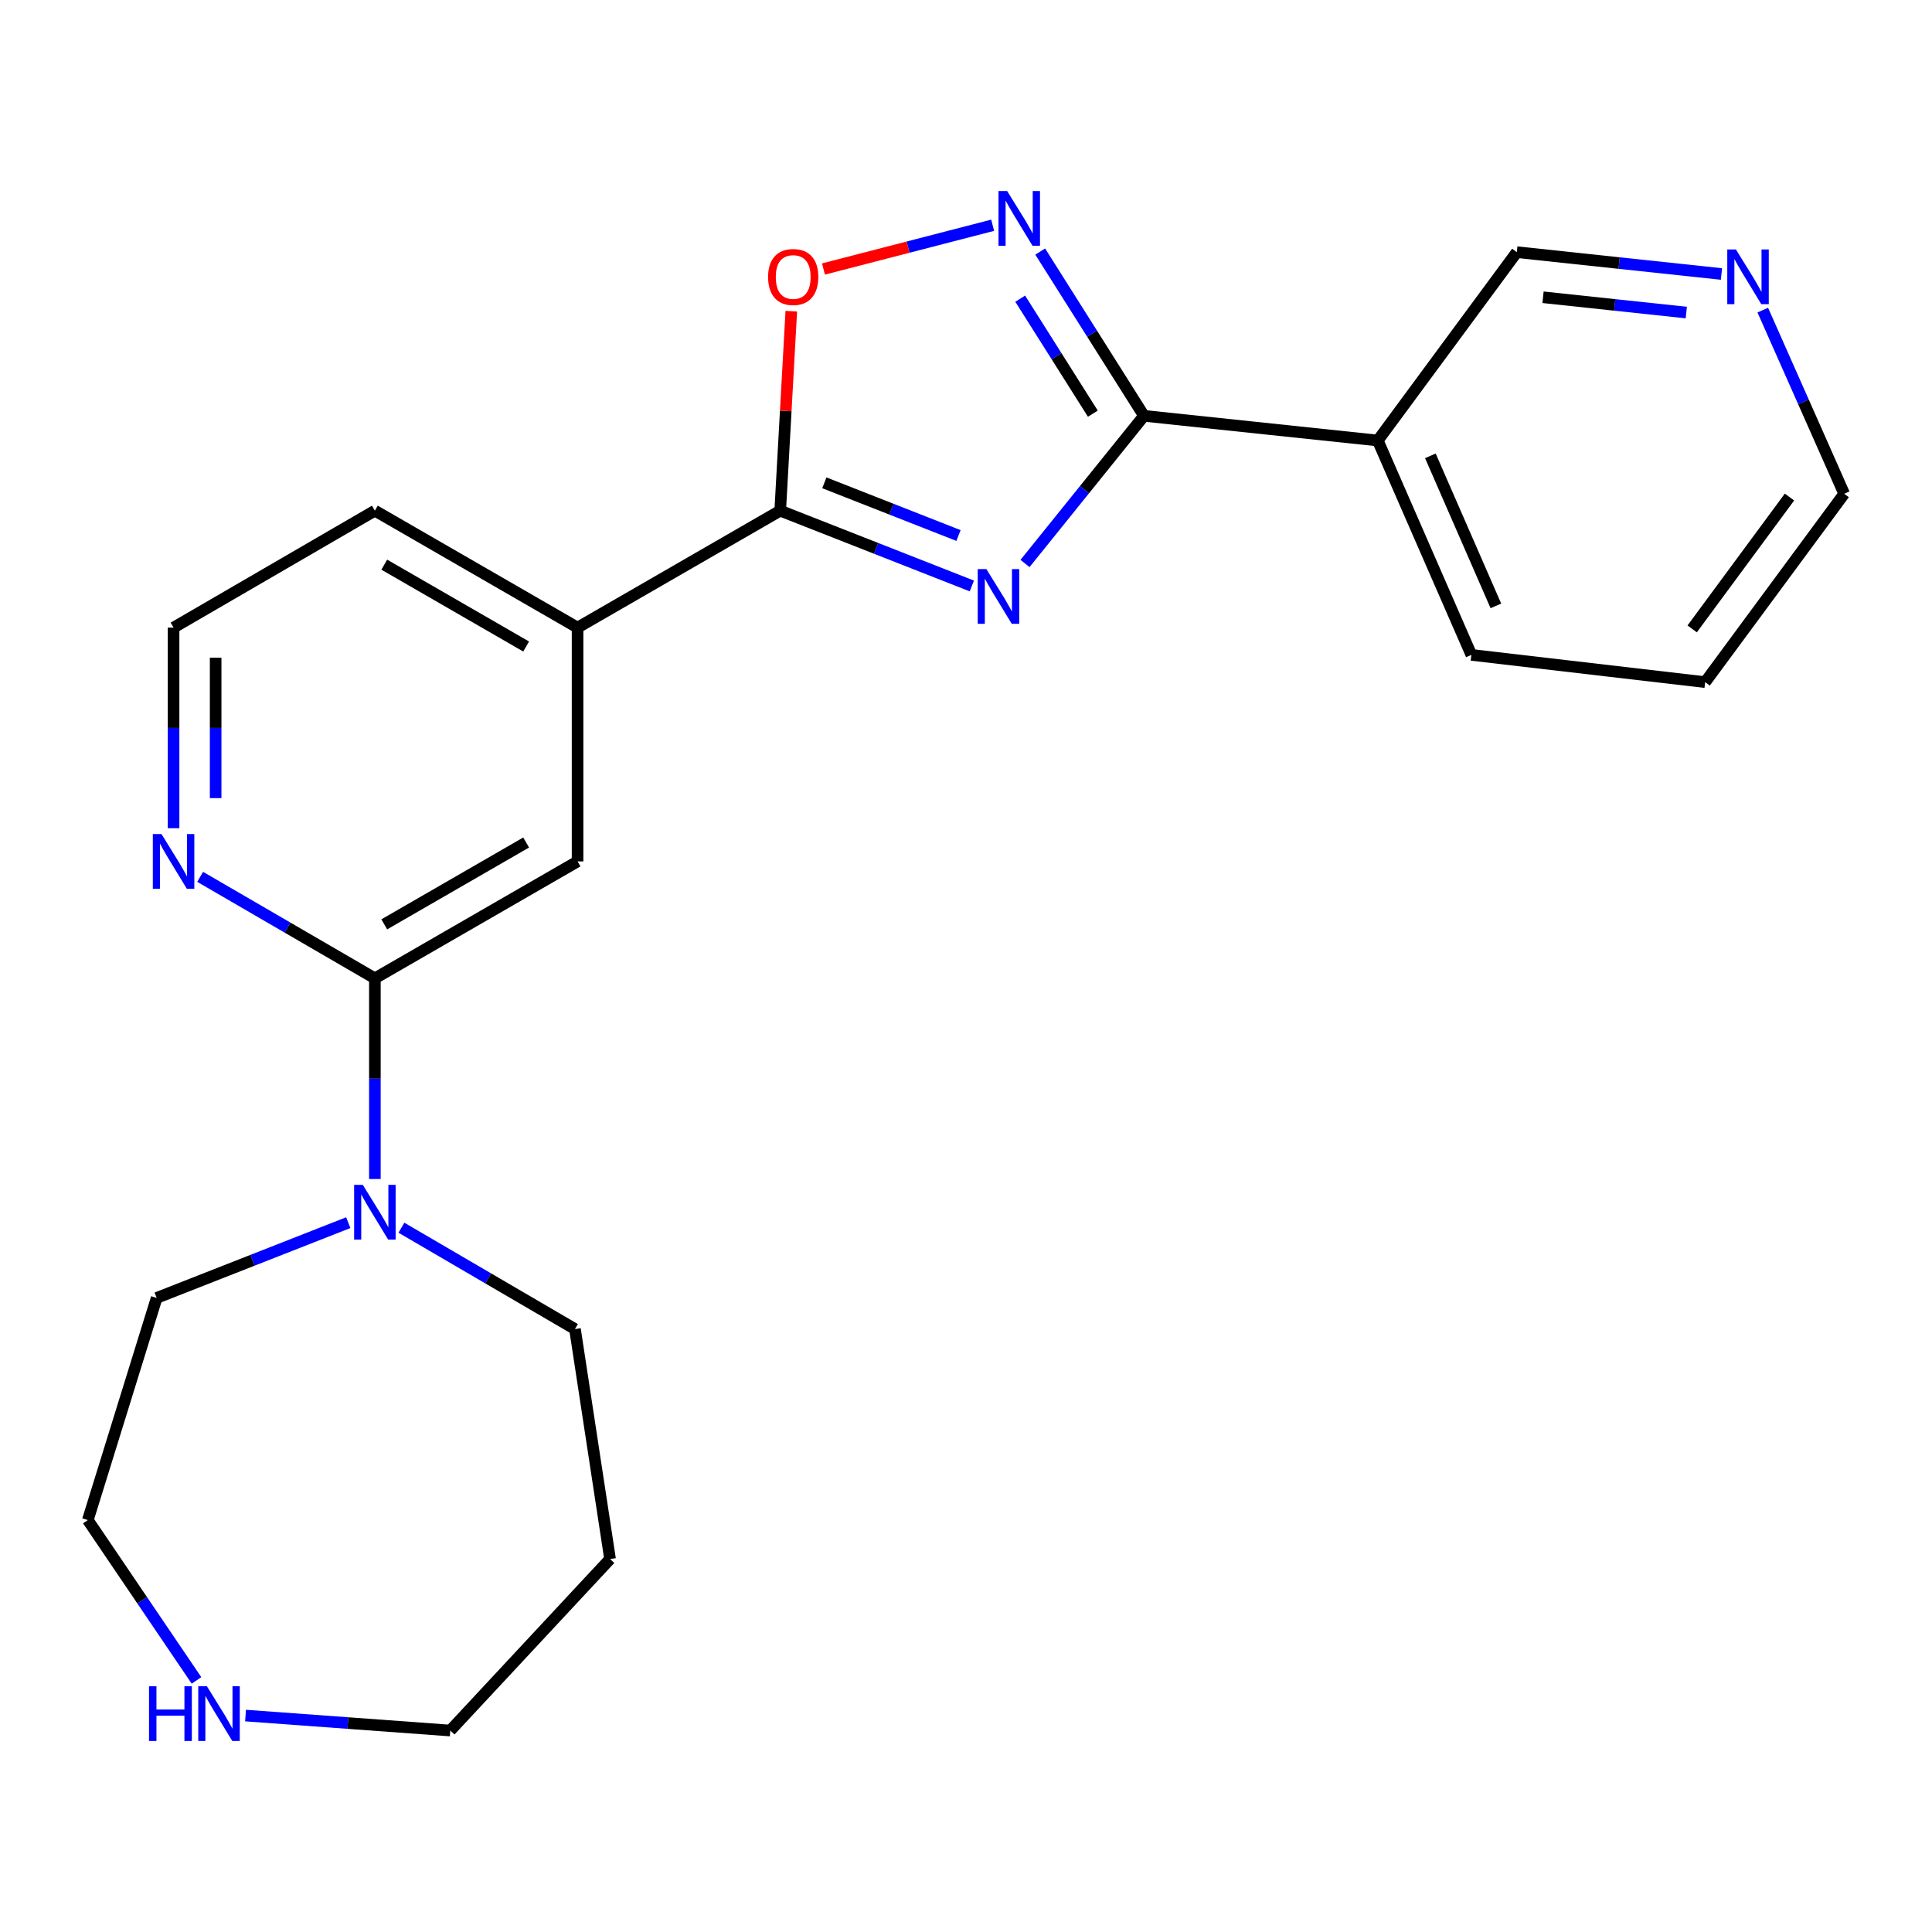 <?xml version='1.0' encoding='iso-8859-1'?>
<svg version='1.1' baseProfile='full'
              xmlns='http://www.w3.org/2000/svg'
                      xmlns:rdkit='http://www.rdkit.org/xml'
                      xmlns:xlink='http://www.w3.org/1999/xlink'
                  xml:space='preserve'
width='1000px' height='1000px' viewBox='0 0 1000 1000'>
<!-- END OF HEADER -->
<rect style='opacity:1.0;fill:#FFFFFF;stroke:none' width='1000' height='1000' x='0' y='0'> </rect>
<path class='bond-0' d='M 530.545,291.658 L 561.334,253.445' style='fill:none;fill-rule:evenodd;stroke:#0000FF;stroke-width:6px;stroke-linecap:butt;stroke-linejoin:miter;stroke-opacity:1' />
<path class='bond-0' d='M 561.334,253.445 L 592.124,215.233' style='fill:none;fill-rule:evenodd;stroke:#000000;stroke-width:6px;stroke-linecap:butt;stroke-linejoin:miter;stroke-opacity:1' />
<path class='bond-1' d='M 503.029,303.3 L 453.432,283.813' style='fill:none;fill-rule:evenodd;stroke:#0000FF;stroke-width:6px;stroke-linecap:butt;stroke-linejoin:miter;stroke-opacity:1' />
<path class='bond-1' d='M 453.432,283.813 L 403.836,264.325' style='fill:none;fill-rule:evenodd;stroke:#000000;stroke-width:6px;stroke-linecap:butt;stroke-linejoin:miter;stroke-opacity:1' />
<path class='bond-1' d='M 496.114,277.186 L 461.396,263.545' style='fill:none;fill-rule:evenodd;stroke:#0000FF;stroke-width:6px;stroke-linecap:butt;stroke-linejoin:miter;stroke-opacity:1' />
<path class='bond-1' d='M 461.396,263.545 L 426.678,249.904' style='fill:none;fill-rule:evenodd;stroke:#000000;stroke-width:6px;stroke-linecap:butt;stroke-linejoin:miter;stroke-opacity:1' />
<path class='bond-2' d='M 592.124,215.233 L 565.268,172.724' style='fill:none;fill-rule:evenodd;stroke:#000000;stroke-width:6px;stroke-linecap:butt;stroke-linejoin:miter;stroke-opacity:1' />
<path class='bond-2' d='M 565.268,172.724 L 538.413,130.214' style='fill:none;fill-rule:evenodd;stroke:#0000FF;stroke-width:6px;stroke-linecap:butt;stroke-linejoin:miter;stroke-opacity:1' />
<path class='bond-2' d='M 565.657,214.111 L 546.859,184.354' style='fill:none;fill-rule:evenodd;stroke:#000000;stroke-width:6px;stroke-linecap:butt;stroke-linejoin:miter;stroke-opacity:1' />
<path class='bond-2' d='M 546.859,184.354 L 528.06,154.597' style='fill:none;fill-rule:evenodd;stroke:#0000FF;stroke-width:6px;stroke-linecap:butt;stroke-linejoin:miter;stroke-opacity:1' />
<path class='bond-6' d='M 592.124,215.233 L 713.137,228.008' style='fill:none;fill-rule:evenodd;stroke:#000000;stroke-width:6px;stroke-linecap:butt;stroke-linejoin:miter;stroke-opacity:1' />
<path class='bond-3' d='M 403.836,264.325 L 406.705,212.702' style='fill:none;fill-rule:evenodd;stroke:#000000;stroke-width:6px;stroke-linecap:butt;stroke-linejoin:miter;stroke-opacity:1' />
<path class='bond-3' d='M 406.705,212.702 L 409.573,161.079' style='fill:none;fill-rule:evenodd;stroke:#FF0000;stroke-width:6px;stroke-linecap:butt;stroke-linejoin:miter;stroke-opacity:1' />
<path class='bond-7' d='M 403.836,264.325 L 298.949,324.85' style='fill:none;fill-rule:evenodd;stroke:#000000;stroke-width:6px;stroke-linecap:butt;stroke-linejoin:miter;stroke-opacity:1' />
<path class='bond-23' d='M 513.797,116.591 L 470.013,127.914' style='fill:none;fill-rule:evenodd;stroke:#0000FF;stroke-width:6px;stroke-linecap:butt;stroke-linejoin:miter;stroke-opacity:1' />
<path class='bond-23' d='M 470.013,127.914 L 426.228,139.237' style='fill:none;fill-rule:evenodd;stroke:#FF0000;stroke-width:6px;stroke-linecap:butt;stroke-linejoin:miter;stroke-opacity:1' />
<path class='bond-4' d='M 194.038,506.388 L 298.949,445.863' style='fill:none;fill-rule:evenodd;stroke:#000000;stroke-width:6px;stroke-linecap:butt;stroke-linejoin:miter;stroke-opacity:1' />
<path class='bond-4' d='M 198.893,478.447 L 272.331,436.08' style='fill:none;fill-rule:evenodd;stroke:#000000;stroke-width:6px;stroke-linecap:butt;stroke-linejoin:miter;stroke-opacity:1' />
<path class='bond-5' d='M 194.038,506.388 L 194.038,558.319' style='fill:none;fill-rule:evenodd;stroke:#000000;stroke-width:6px;stroke-linecap:butt;stroke-linejoin:miter;stroke-opacity:1' />
<path class='bond-5' d='M 194.038,558.319 L 194.038,610.251' style='fill:none;fill-rule:evenodd;stroke:#0000FF;stroke-width:6px;stroke-linecap:butt;stroke-linejoin:miter;stroke-opacity:1' />
<path class='bond-24' d='M 194.038,506.388 L 148.816,480.119' style='fill:none;fill-rule:evenodd;stroke:#000000;stroke-width:6px;stroke-linecap:butt;stroke-linejoin:miter;stroke-opacity:1' />
<path class='bond-24' d='M 148.816,480.119 L 103.593,453.851' style='fill:none;fill-rule:evenodd;stroke:#0000FF;stroke-width:6px;stroke-linecap:butt;stroke-linejoin:miter;stroke-opacity:1' />
<path class='bond-14' d='M 207.776,635.461 L 252.691,661.693' style='fill:none;fill-rule:evenodd;stroke:#0000FF;stroke-width:6px;stroke-linecap:butt;stroke-linejoin:miter;stroke-opacity:1' />
<path class='bond-14' d='M 252.691,661.693 L 297.606,687.925' style='fill:none;fill-rule:evenodd;stroke:#000000;stroke-width:6px;stroke-linecap:butt;stroke-linejoin:miter;stroke-opacity:1' />
<path class='bond-15' d='M 180.264,632.847 L 130.679,652.323' style='fill:none;fill-rule:evenodd;stroke:#0000FF;stroke-width:6px;stroke-linecap:butt;stroke-linejoin:miter;stroke-opacity:1' />
<path class='bond-15' d='M 130.679,652.323 L 81.094,671.799' style='fill:none;fill-rule:evenodd;stroke:#000000;stroke-width:6px;stroke-linecap:butt;stroke-linejoin:miter;stroke-opacity:1' />
<path class='bond-12' d='M 713.137,228.008 L 785.094,130.513' style='fill:none;fill-rule:evenodd;stroke:#000000;stroke-width:6px;stroke-linecap:butt;stroke-linejoin:miter;stroke-opacity:1' />
<path class='bond-17' d='M 713.137,228.008 L 761.576,338.968' style='fill:none;fill-rule:evenodd;stroke:#000000;stroke-width:6px;stroke-linecap:butt;stroke-linejoin:miter;stroke-opacity:1' />
<path class='bond-17' d='M 740.36,235.94 L 774.267,313.612' style='fill:none;fill-rule:evenodd;stroke:#000000;stroke-width:6px;stroke-linecap:butt;stroke-linejoin:miter;stroke-opacity:1' />
<path class='bond-8' d='M 298.949,324.85 L 298.949,445.863' style='fill:none;fill-rule:evenodd;stroke:#000000;stroke-width:6px;stroke-linecap:butt;stroke-linejoin:miter;stroke-opacity:1' />
<path class='bond-19' d='M 298.949,324.85 L 194.038,264.325' style='fill:none;fill-rule:evenodd;stroke:#000000;stroke-width:6px;stroke-linecap:butt;stroke-linejoin:miter;stroke-opacity:1' />
<path class='bond-19' d='M 272.331,334.633 L 198.893,292.266' style='fill:none;fill-rule:evenodd;stroke:#000000;stroke-width:6px;stroke-linecap:butt;stroke-linejoin:miter;stroke-opacity:1' />
<path class='bond-9' d='M 89.841,428.678 L 89.841,376.764' style='fill:none;fill-rule:evenodd;stroke:#0000FF;stroke-width:6px;stroke-linecap:butt;stroke-linejoin:miter;stroke-opacity:1' />
<path class='bond-9' d='M 89.841,376.764 L 89.841,324.85' style='fill:none;fill-rule:evenodd;stroke:#000000;stroke-width:6px;stroke-linecap:butt;stroke-linejoin:miter;stroke-opacity:1' />
<path class='bond-9' d='M 111.617,413.104 L 111.617,376.764' style='fill:none;fill-rule:evenodd;stroke:#0000FF;stroke-width:6px;stroke-linecap:butt;stroke-linejoin:miter;stroke-opacity:1' />
<path class='bond-9' d='M 111.617,376.764 L 111.617,340.424' style='fill:none;fill-rule:evenodd;stroke:#000000;stroke-width:6px;stroke-linecap:butt;stroke-linejoin:miter;stroke-opacity:1' />
<path class='bond-10' d='M 101.71,869.782 L 73.582,828.285' style='fill:none;fill-rule:evenodd;stroke:#0000FF;stroke-width:6px;stroke-linecap:butt;stroke-linejoin:miter;stroke-opacity:1' />
<path class='bond-10' d='M 73.582,828.285 L 45.455,786.787' style='fill:none;fill-rule:evenodd;stroke:#000000;stroke-width:6px;stroke-linecap:butt;stroke-linejoin:miter;stroke-opacity:1' />
<path class='bond-26' d='M 127.099,887.973 L 180.082,891.85' style='fill:none;fill-rule:evenodd;stroke:#0000FF;stroke-width:6px;stroke-linecap:butt;stroke-linejoin:miter;stroke-opacity:1' />
<path class='bond-26' d='M 180.082,891.85 L 233.065,895.727' style='fill:none;fill-rule:evenodd;stroke:#000000;stroke-width:6px;stroke-linecap:butt;stroke-linejoin:miter;stroke-opacity:1' />
<path class='bond-11' d='M 891.027,141.821 L 838.06,136.167' style='fill:none;fill-rule:evenodd;stroke:#0000FF;stroke-width:6px;stroke-linecap:butt;stroke-linejoin:miter;stroke-opacity:1' />
<path class='bond-11' d='M 838.06,136.167 L 785.094,130.513' style='fill:none;fill-rule:evenodd;stroke:#000000;stroke-width:6px;stroke-linecap:butt;stroke-linejoin:miter;stroke-opacity:1' />
<path class='bond-11' d='M 872.825,161.777 L 835.749,157.82' style='fill:none;fill-rule:evenodd;stroke:#0000FF;stroke-width:6px;stroke-linecap:butt;stroke-linejoin:miter;stroke-opacity:1' />
<path class='bond-11' d='M 835.749,157.82 L 798.672,153.862' style='fill:none;fill-rule:evenodd;stroke:#000000;stroke-width:6px;stroke-linecap:butt;stroke-linejoin:miter;stroke-opacity:1' />
<path class='bond-25' d='M 912.413,160.519 L 933.479,208.049' style='fill:none;fill-rule:evenodd;stroke:#0000FF;stroke-width:6px;stroke-linecap:butt;stroke-linejoin:miter;stroke-opacity:1' />
<path class='bond-25' d='M 933.479,208.049 L 954.545,255.579' style='fill:none;fill-rule:evenodd;stroke:#000000;stroke-width:6px;stroke-linecap:butt;stroke-linejoin:miter;stroke-opacity:1' />
<path class='bond-13' d='M 89.841,324.85 L 194.038,264.325' style='fill:none;fill-rule:evenodd;stroke:#000000;stroke-width:6px;stroke-linecap:butt;stroke-linejoin:miter;stroke-opacity:1' />
<path class='bond-16' d='M 297.606,687.925 L 315.765,806.954' style='fill:none;fill-rule:evenodd;stroke:#000000;stroke-width:6px;stroke-linecap:butt;stroke-linejoin:miter;stroke-opacity:1' />
<path class='bond-20' d='M 81.094,671.799 L 45.455,786.787' style='fill:none;fill-rule:evenodd;stroke:#000000;stroke-width:6px;stroke-linecap:butt;stroke-linejoin:miter;stroke-opacity:1' />
<path class='bond-18' d='M 315.765,806.954 L 233.065,895.727' style='fill:none;fill-rule:evenodd;stroke:#000000;stroke-width:6px;stroke-linecap:butt;stroke-linejoin:miter;stroke-opacity:1' />
<path class='bond-22' d='M 761.576,338.968 L 882.589,353.074' style='fill:none;fill-rule:evenodd;stroke:#000000;stroke-width:6px;stroke-linecap:butt;stroke-linejoin:miter;stroke-opacity:1' />
<path class='bond-21' d='M 954.545,255.579 L 882.589,353.074' style='fill:none;fill-rule:evenodd;stroke:#000000;stroke-width:6px;stroke-linecap:butt;stroke-linejoin:miter;stroke-opacity:1' />
<path class='bond-21' d='M 926.231,257.272 L 875.862,325.518' style='fill:none;fill-rule:evenodd;stroke:#000000;stroke-width:6px;stroke-linecap:butt;stroke-linejoin:miter;stroke-opacity:1' />
<path  class='atom-0' d='M 510.544 294.552
L 519.824 309.552
Q 520.744 311.032, 522.224 313.712
Q 523.704 316.392, 523.784 316.552
L 523.784 294.552
L 527.544 294.552
L 527.544 322.872
L 523.664 322.872
L 513.704 306.472
Q 512.544 304.552, 511.304 302.352
Q 510.104 300.152, 509.744 299.472
L 509.744 322.872
L 506.064 322.872
L 506.064 294.552
L 510.544 294.552
' fill='#0000FF'/>
<path  class='atom-3' d='M 521.298 98.872
L 530.578 113.872
Q 531.498 115.352, 532.978 118.032
Q 534.458 120.712, 534.538 120.872
L 534.538 98.872
L 538.298 98.872
L 538.298 127.192
L 534.418 127.192
L 524.458 110.792
Q 523.298 108.872, 522.058 106.672
Q 520.858 104.472, 520.498 103.792
L 520.498 127.192
L 516.818 127.192
L 516.818 98.872
L 521.298 98.872
' fill='#0000FF'/>
<path  class='atom-4' d='M 397.562 143.368
Q 397.562 136.568, 400.922 132.768
Q 404.282 128.968, 410.562 128.968
Q 416.842 128.968, 420.202 132.768
Q 423.562 136.568, 423.562 143.368
Q 423.562 150.248, 420.162 154.168
Q 416.762 158.048, 410.562 158.048
Q 404.322 158.048, 400.922 154.168
Q 397.562 150.288, 397.562 143.368
M 410.562 154.848
Q 414.882 154.848, 417.202 151.968
Q 419.562 149.048, 419.562 143.368
Q 419.562 137.808, 417.202 135.008
Q 414.882 132.168, 410.562 132.168
Q 406.242 132.168, 403.882 134.968
Q 401.562 137.768, 401.562 143.368
Q 401.562 149.088, 403.882 151.968
Q 406.242 154.848, 410.562 154.848
' fill='#FF0000'/>
<path  class='atom-6' d='M 187.778 613.277
L 197.058 628.277
Q 197.978 629.757, 199.458 632.437
Q 200.938 635.117, 201.018 635.277
L 201.018 613.277
L 204.778 613.277
L 204.778 641.597
L 200.898 641.597
L 190.938 625.197
Q 189.778 623.277, 188.538 621.077
Q 187.338 618.877, 186.978 618.197
L 186.978 641.597
L 183.298 641.597
L 183.298 613.277
L 187.778 613.277
' fill='#0000FF'/>
<path  class='atom-10' d='M 83.581 431.703
L 92.861 446.703
Q 93.781 448.183, 95.261 450.863
Q 96.741 453.543, 96.821 453.703
L 96.821 431.703
L 100.581 431.703
L 100.581 460.023
L 96.701 460.023
L 86.741 443.623
Q 85.581 441.703, 84.341 439.503
Q 83.141 437.303, 82.781 436.623
L 82.781 460.023
L 79.101 460.023
L 79.101 431.703
L 83.581 431.703
' fill='#0000FF'/>
<path  class='atom-11' d='M 77.139 872.808
L 80.979 872.808
L 80.979 884.848
L 95.459 884.848
L 95.459 872.808
L 99.299 872.808
L 99.299 901.128
L 95.459 901.128
L 95.459 888.048
L 80.979 888.048
L 80.979 901.128
L 77.139 901.128
L 77.139 872.808
' fill='#0000FF'/>
<path  class='atom-11' d='M 107.099 872.808
L 116.379 887.808
Q 117.299 889.288, 118.779 891.968
Q 120.259 894.648, 120.339 894.808
L 120.339 872.808
L 124.099 872.808
L 124.099 901.128
L 120.219 901.128
L 110.259 884.728
Q 109.099 882.808, 107.859 880.608
Q 106.659 878.408, 106.299 877.728
L 106.299 901.128
L 102.619 901.128
L 102.619 872.808
L 107.099 872.808
' fill='#0000FF'/>
<path  class='atom-12' d='M 898.516 129.128
L 907.796 144.128
Q 908.716 145.608, 910.196 148.288
Q 911.676 150.968, 911.756 151.128
L 911.756 129.128
L 915.516 129.128
L 915.516 157.448
L 911.636 157.448
L 901.676 141.048
Q 900.516 139.128, 899.276 136.928
Q 898.076 134.728, 897.716 134.048
L 897.716 157.448
L 894.036 157.448
L 894.036 129.128
L 898.516 129.128
' fill='#0000FF'/>
</svg>

